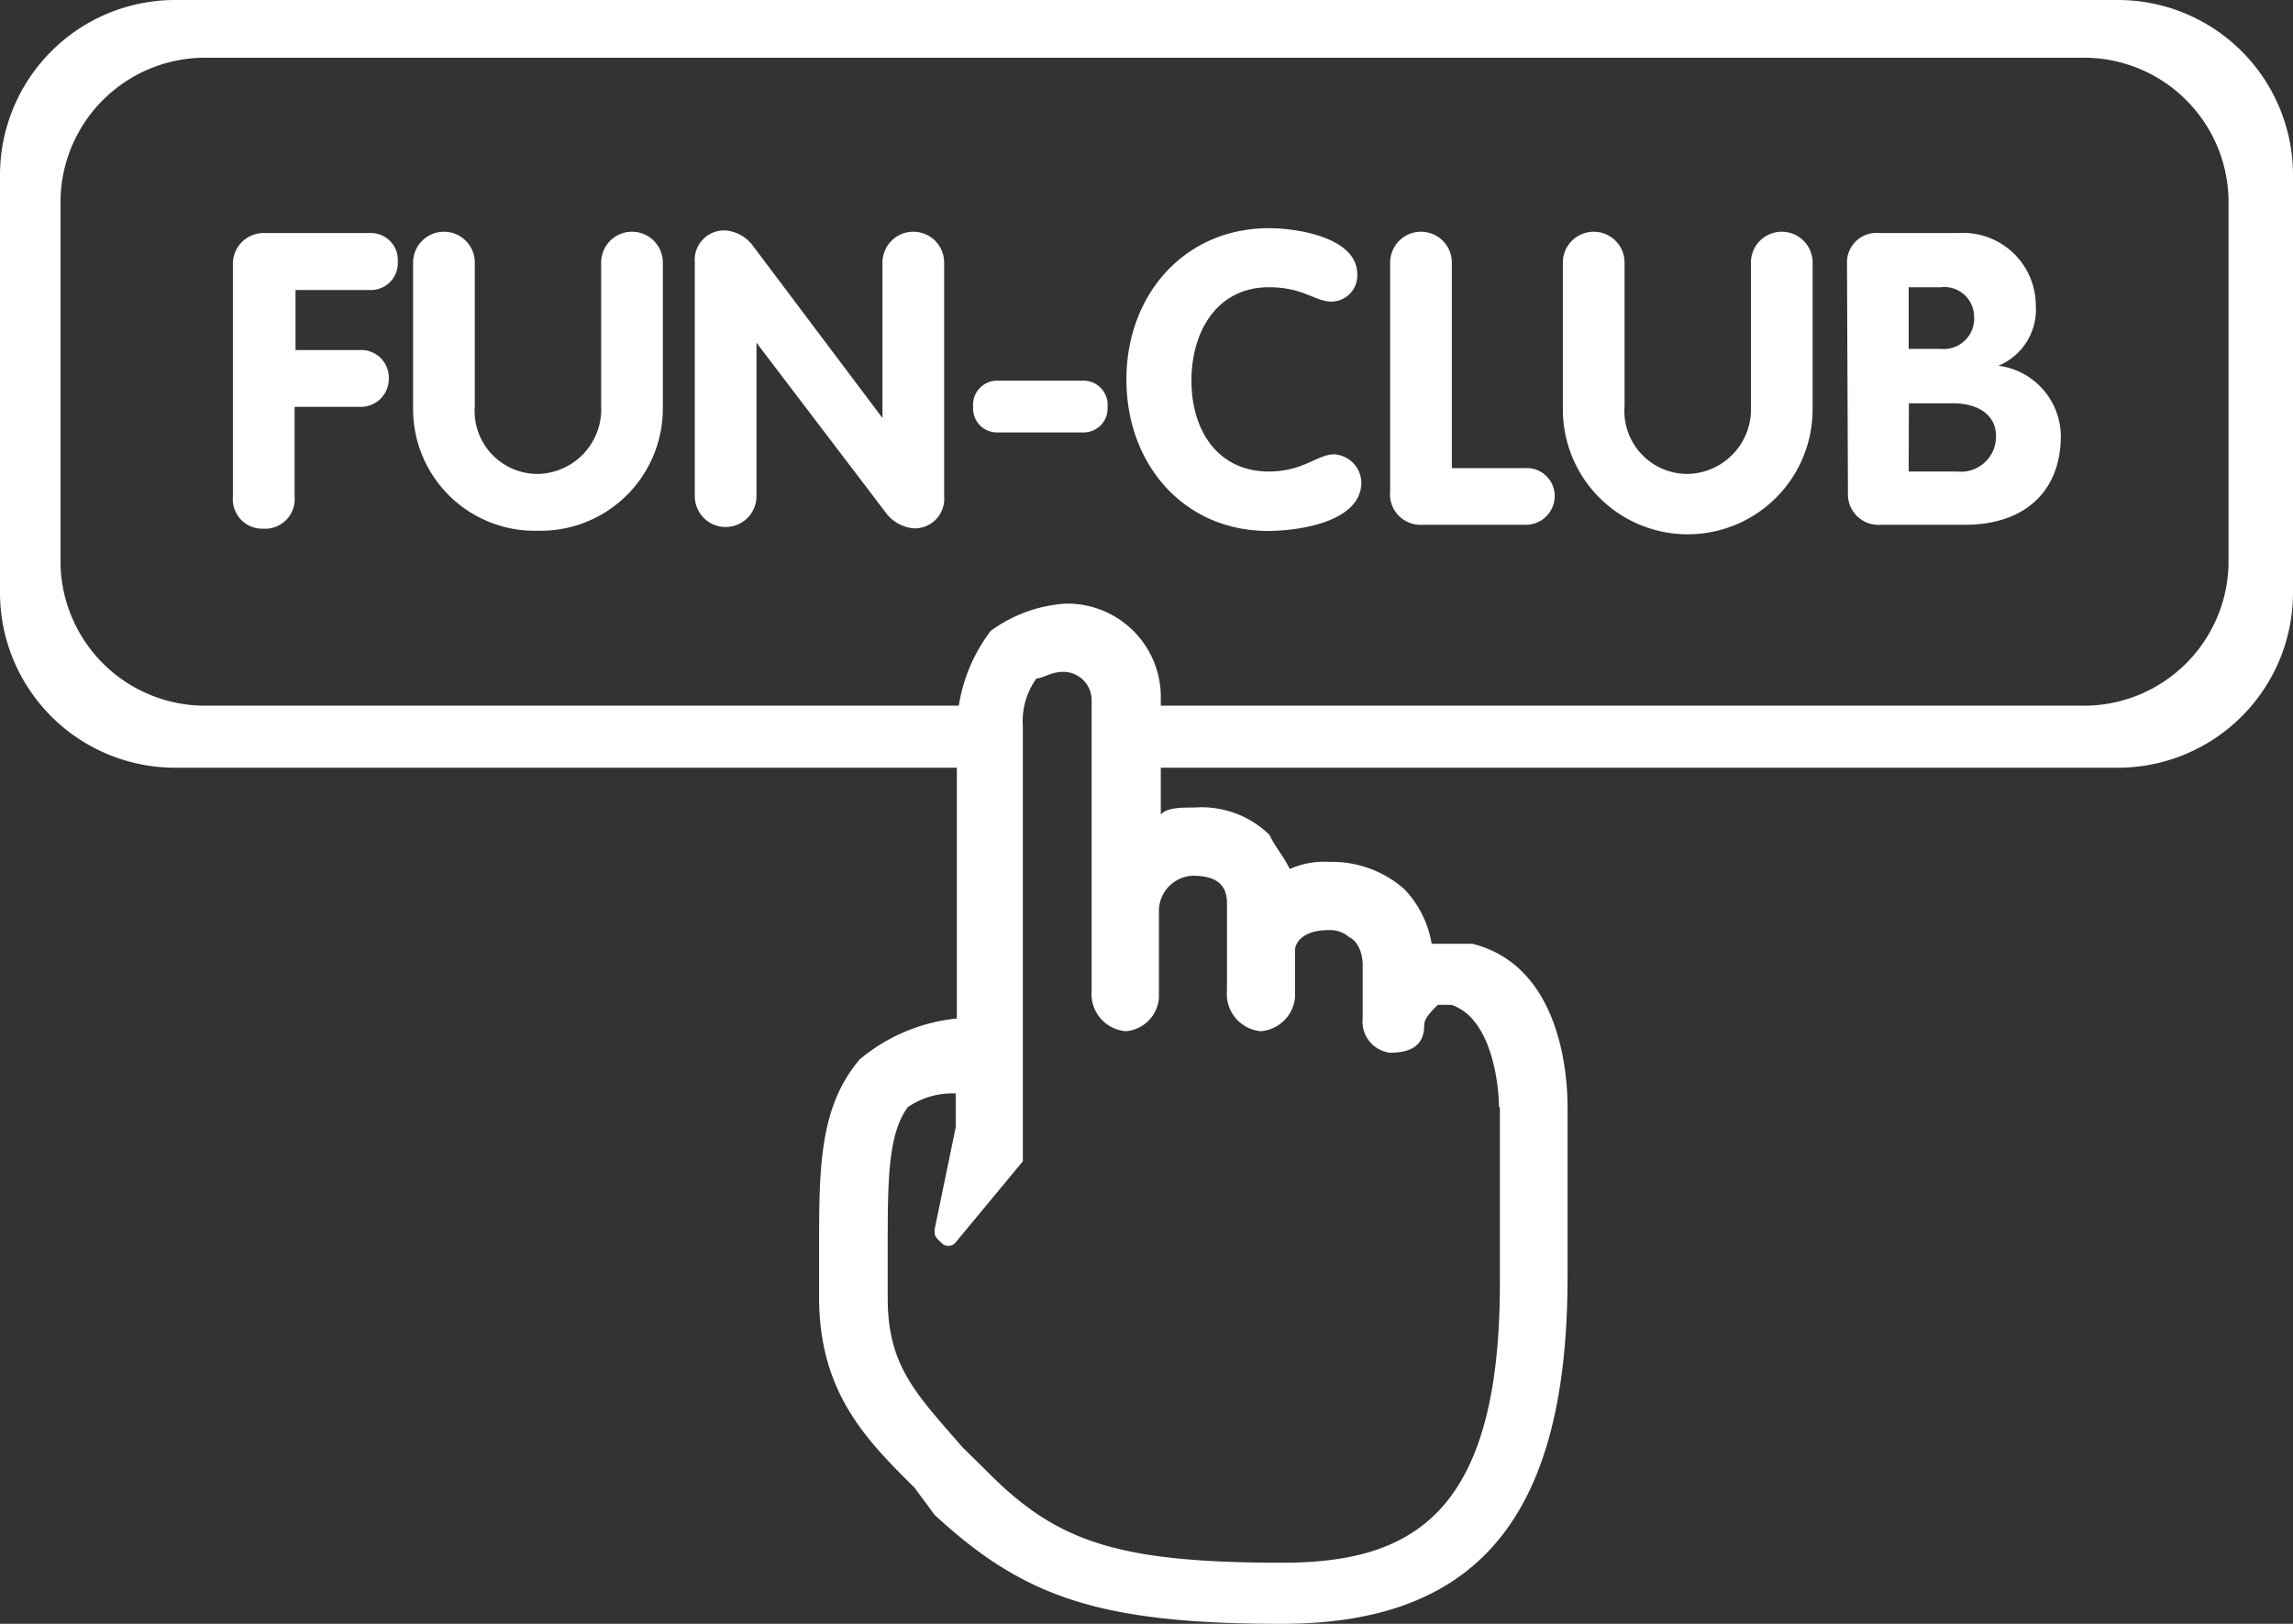 <?xml version="1.0" encoding="UTF-8"?> <svg xmlns="http://www.w3.org/2000/svg" viewBox="0 0 122.67 86.89"><rect x="0" y="0" width="122.67" height="86.89" fill="#333333" stroke="none"/> <defs> <style>.cls-1{fill:#fff;}</style> </defs> <title>Ресурс 12</title> <g id="Слой_2" data-name="Слой 2"> <g id="Слой_2-2" data-name="Слой 2"> <path class="cls-1" d="M12.46,14.19a1.65,1.65,0,0,1,1.72-1.72h5.63A1.44,1.44,0,0,1,21.28,14a1.44,1.44,0,0,1-1.47,1.52h-4v3.21h3.41a1.48,1.48,0,0,1,1.58,1.5,1.5,1.5,0,0,1-1.58,1.54H15.76v4.8a1.58,1.58,0,0,1-1.65,1.72,1.58,1.58,0,0,1-1.65-1.72Z"></path> <path class="cls-1" d="M22.1,14.05a1.65,1.65,0,1,1,3.3,0v7.68a3.37,3.37,0,0,0,3.39,3.63,3.46,3.46,0,0,0,3.37-3.63V14.05a1.65,1.65,0,1,1,3.3,0v7.86a6.54,6.54,0,0,1-6.67,6.49,6.51,6.51,0,0,1-6.69-6.49Z"></path> <path class="cls-1" d="M37.17,14.05a1.58,1.58,0,0,1,1.65-1.72,2.06,2.06,0,0,1,1.39.73l7,9.31h0V14.05a1.65,1.65,0,1,1,3.3,0v12.5a1.58,1.58,0,0,1-1.65,1.72,2.11,2.11,0,0,1-1.39-.73l-7-9.2h0v8.21a1.65,1.65,0,1,1-3.3,0Z"></path> <path class="cls-1" d="M58,20.37a1.29,1.29,0,0,1,1.25,1.41A1.28,1.28,0,0,1,58,23.14H53.31a1.28,1.28,0,0,1-1.25-1.36,1.29,1.29,0,0,1,1.25-1.41Z"></path> <path class="cls-1" d="M67.88,12.21c1.61,0,4.73.53,4.73,2.46a1.4,1.4,0,0,1-1.36,1.47c-.9,0-1.52-.77-3.37-.77-2.73,0-4.14,2.31-4.14,5s1.43,4.86,4.14,4.86c1.85,0,2.6-.92,3.5-.92a1.55,1.55,0,0,1,1.45,1.5c0,2.11-3.32,2.6-5,2.6-4.47,0-7.57-3.54-7.57-8.1S63.39,12.21,67.88,12.21Z"></path> <path class="cls-1" d="M74.37,14.05a1.65,1.65,0,1,1,3.3,0v11h3.92a1.49,1.49,0,0,1,1.58,1.58,1.54,1.54,0,0,1-1.58,1.45h-5.5a1.63,1.63,0,0,1-1.72-1.8Z"></path> <path class="cls-1" d="M83.61,14.05a1.65,1.65,0,1,1,3.3,0v7.68a3.37,3.37,0,0,0,3.39,3.63,3.46,3.46,0,0,0,3.37-3.63V14.05a1.65,1.65,0,1,1,3.3,0v7.86a6.68,6.68,0,0,1-13.36,0Z"></path> <path class="cls-1" d="M98.81,14.12a1.58,1.58,0,0,1,1.74-1.65h4.22a3.89,3.89,0,0,1,4.14,3.87,3.25,3.25,0,0,1-2,3.23v0a3.83,3.83,0,0,1,3.34,3.74c0,3.1-2.07,4.77-5.1,4.77h-4.53a1.63,1.63,0,0,1-1.76-1.67Zm3.3,4.55h1.72a1.63,1.63,0,0,0,1.78-1.74,1.59,1.59,0,0,0-1.78-1.56h-1.72Zm0,6.56h2.6a1.87,1.87,0,0,0,2.07-1.91c0-1-.79-1.74-2.33-1.74h-2.33Z"></path> <path class="cls-1" d="M78.78,50.5H76.59a5.55,5.55,0,0,0-1.46-2.92,5.83,5.83,0,0,0-4-1.46A4.52,4.52,0,0,0,69,46.5c-.36-.73-.73-1.1-1.09-1.83a5.19,5.19,0,0,0-4-1.46c-.73,0-1.46,0-1.81.37V37.4a5,5,0,0,0-5.1-5.1,7.59,7.59,0,0,0-4,1.46,8.89,8.89,0,0,0-1.81,5.1V54.5A9.58,9.58,0,0,0,46,56.68c-2.18,2.56-2.18,5.83-2.18,10.2v2.54c0,5.1,2.54,7.64,5.1,10.18L50,81.06c4.73,4.37,8.74,5.83,18.57,5.83,10.56,0,15.29-5.83,15.29-18.55v-9.1c0-2.56-.73-7.66-5.1-8.74Zm1.46,8.74v9.45c0,12.37-4.73,14.93-11.64,14.93-8.74,0-12-1.1-15.65-4.74l-1.46-1.44c-2.54-2.92-4-4.37-4-8V66.88c0-3.64,0-6.2,1.08-7.64a4.22,4.22,0,0,1,2.56-.73v1.81L50,65.78c0,.37,0,.37.37.73a.5.5,0,0,0,.73,0l3.62-4.37V38.86a3.92,3.92,0,0,1,.73-2.56c.37,0,.73-.35,1.46-.35A1.52,1.52,0,0,1,58.4,37.4V53a2,2,0,0,0,1.83,2.18A1.94,1.94,0,0,0,62,53.41V48.69a1.89,1.89,0,0,1,1.81-1.83c1.11,0,1.83.37,1.83,1.46V53a2,2,0,0,0,1.81,2.18,2,2,0,0,0,1.83-1.81V50.85c0-.35.35-1.08,1.81-1.08a1.54,1.54,0,0,1,1.08.37c.73.35.73,1.44.73,1.44V54.5a1.67,1.67,0,0,0,1.46,1.83c1.1,0,1.83-.37,1.83-1.46,0-.37.35-.73.73-1.1h.73c2.19.73,2.54,4.37,2.54,5.47Zm0,0"></path> <path class="cls-1" d="M113.33,0H9.34A9.37,9.37,0,0,0,0,9.34v22.4a9.37,9.37,0,0,0,9.34,9.34H52a26.46,26.46,0,0,1,.57-2.72,5.5,5.5,0,0,1,.2-.6H11.14a7.74,7.74,0,0,1-7.9-7.52V10.61a7.74,7.74,0,0,1,7.9-7.52H111.32a7.74,7.74,0,0,1,7.9,7.52V30.24a7.74,7.74,0,0,1-7.9,7.52H60.45a15.17,15.17,0,0,1,.61,3.32h52.27a9.37,9.37,0,0,0,9.34-9.34V9.34A9.37,9.37,0,0,0,113.33,0Z"></path> </g> </g> </svg> 